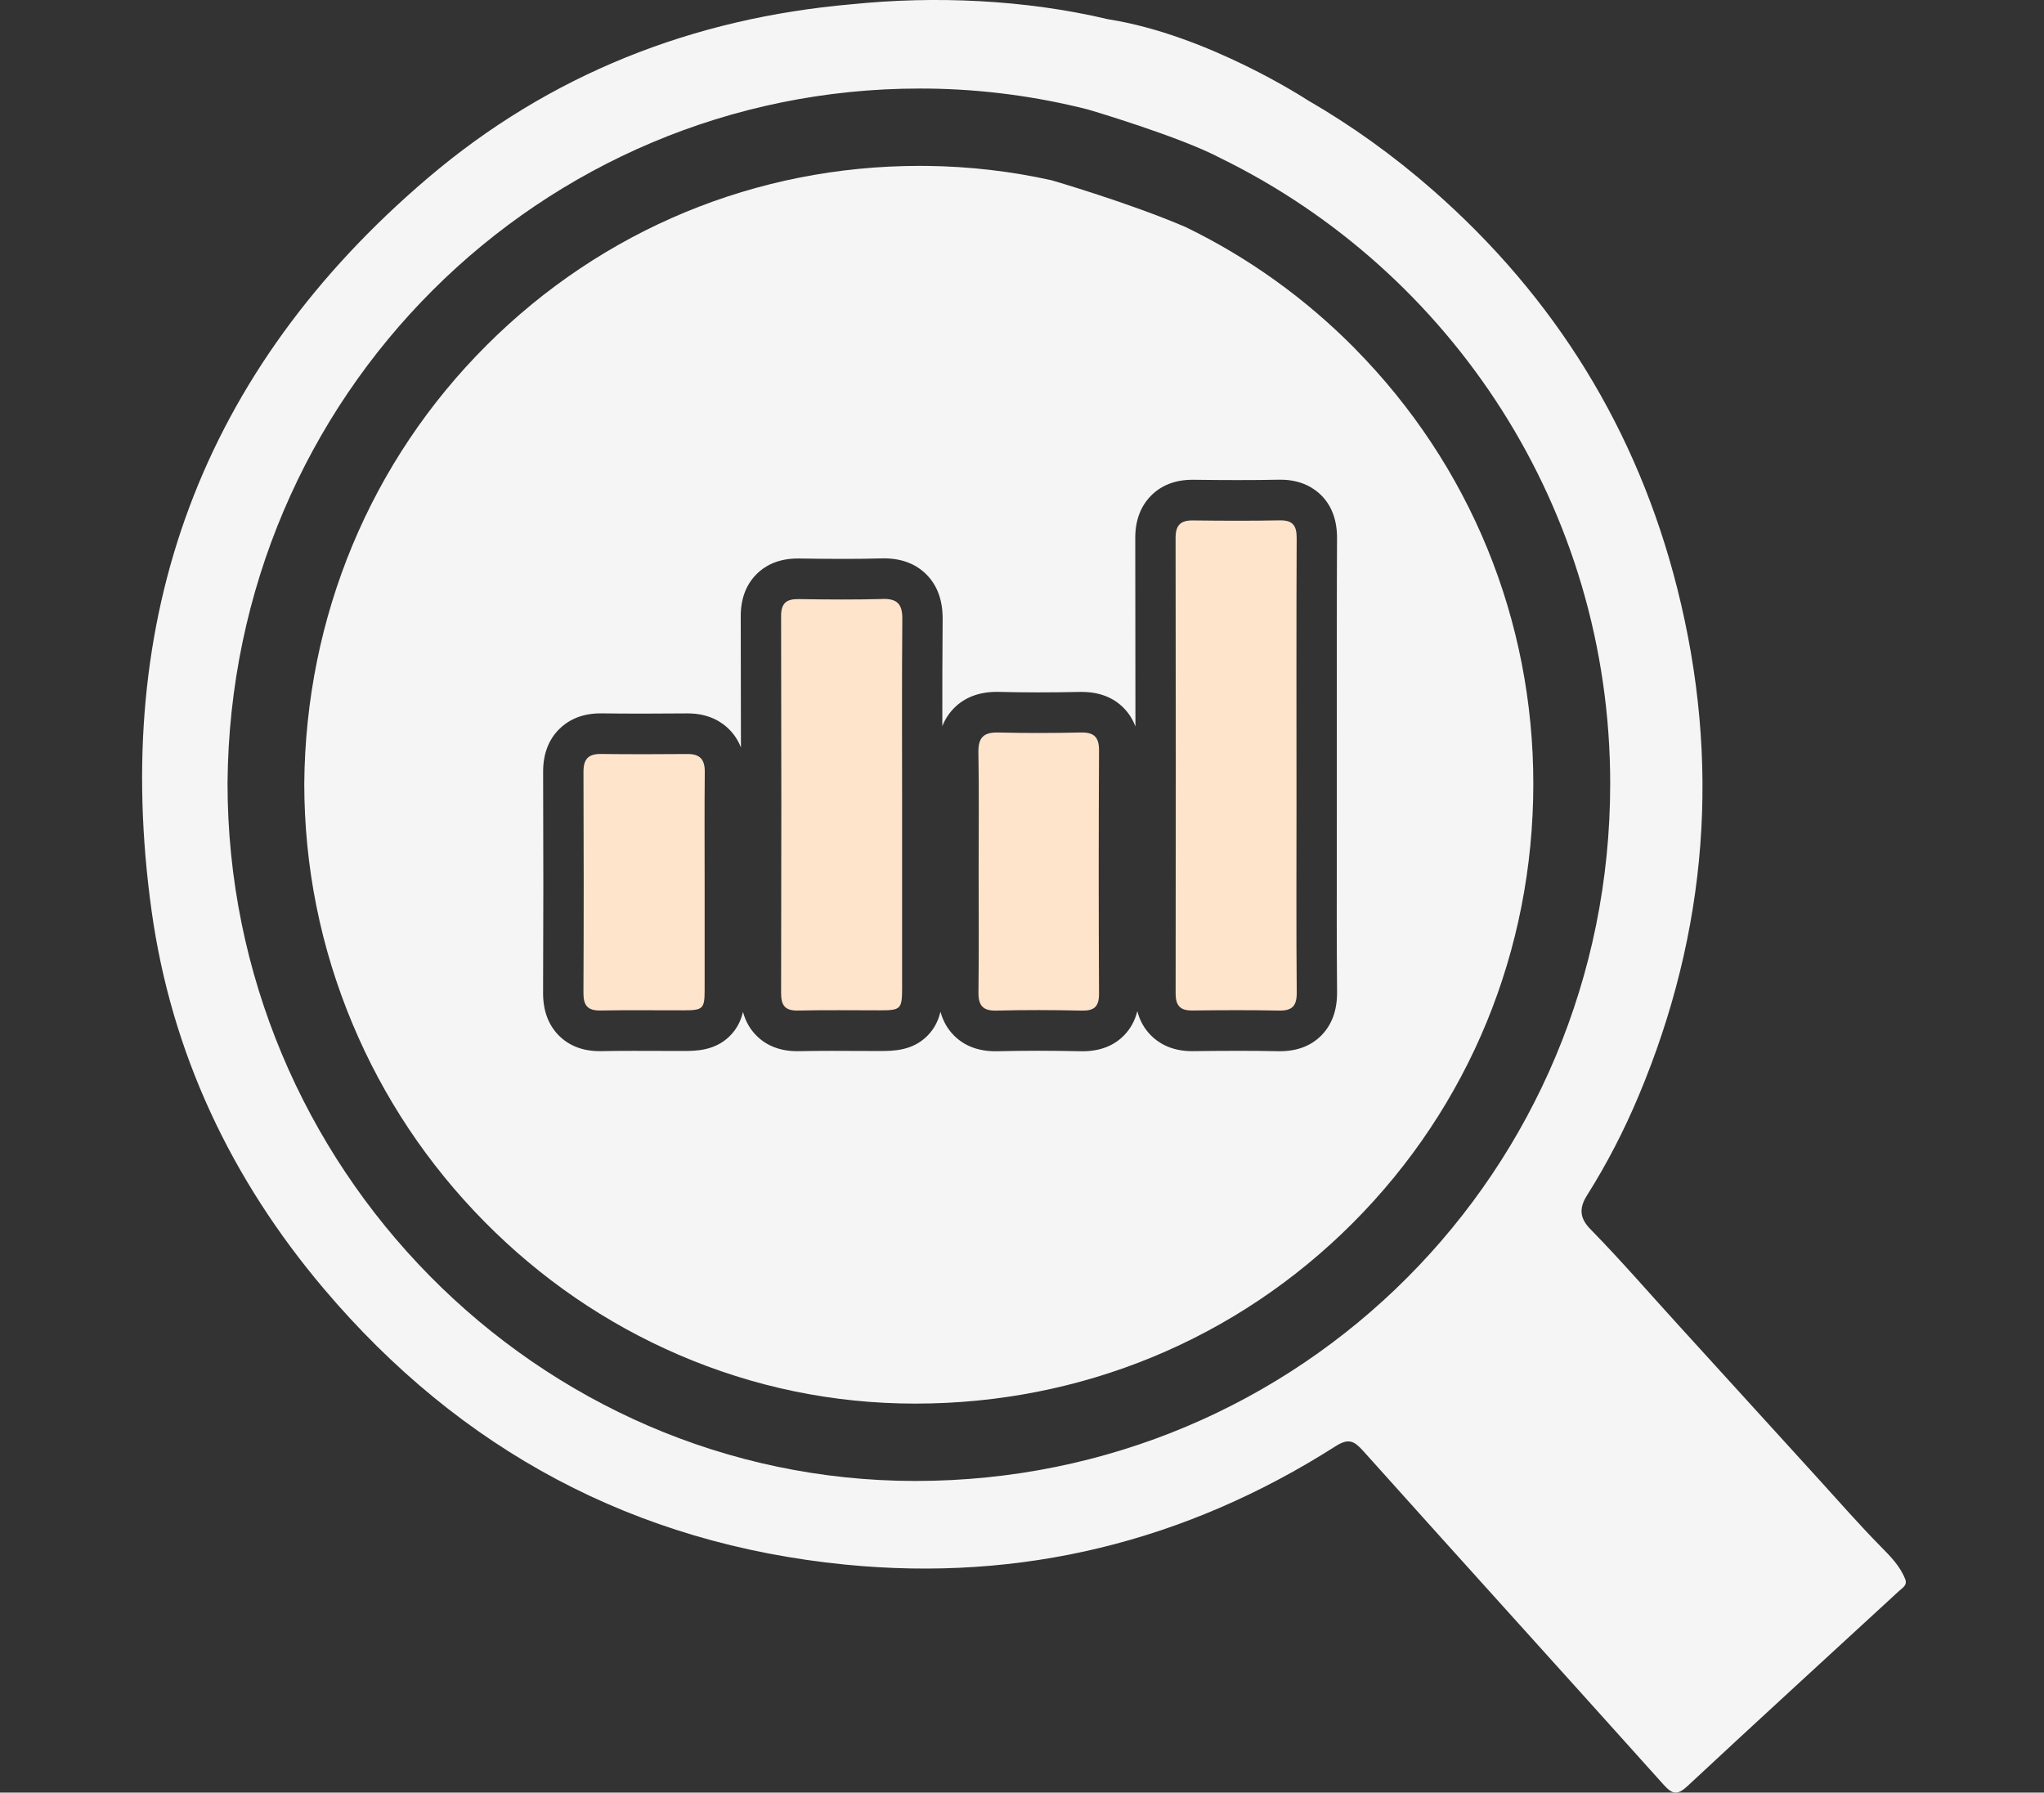 <svg width="187" height="164" viewBox="0 0 187 164" fill="none" xmlns="http://www.w3.org/2000/svg">
<rect x="0" y="0" width="187" height="164" fill="#333333" stroke="none"/>
<g clip-path="url(#clip0_173_1342)">
<path d="M174.313 144.501C173.84 143.269 172.93 142.366 172.036 141.459C170.094 139.484 168.27 137.396 166.408 135.35C162.143 130.664 157.882 125.974 153.612 121.294C150.919 118.344 148.309 115.317 145.514 112.464C144.559 111.49 144.412 110.589 145.195 109.354C147.019 106.465 148.581 103.426 149.91 100.267C156.253 85.172 157.445 69.632 153.439 53.797C149.788 39.365 142.282 27.209 131.096 17.402C127.477 14.227 123.644 11.483 119.609 9.151C119.609 9.151 110.538 3.198 101.386 1.763C93.749 -0.045 85.489 -0.386 77.922 0.389C63.363 1.657 50.273 6.803 39.132 16.292C18.465 33.89 10.116 56.458 13.875 83.377C15.689 96.365 21.171 107.913 29.632 117.91C42.163 132.716 58.108 141.233 77.328 143.141C93.452 144.739 108.465 141.053 122.184 132.314C123.366 131.561 123.877 131.806 124.72 132.748C133.852 142.938 143.048 153.07 152.184 163.26C153.014 164.187 153.461 164.261 154.394 163.392C160.818 157.406 167.299 151.485 173.757 145.537C174.051 145.264 174.498 145.048 174.316 144.501H174.313ZM83.754 135.489H83.729C49.152 135.476 20.816 106.726 20.816 71.656C21.088 36.122 49.484 8.1 84.141 8.1C84.4 8.1 84.662 8.1 84.92 8.103C89.948 8.164 94.842 8.827 99.534 10.017C99.534 10.017 107.979 12.497 111.732 14.501C132.715 24.8 147.332 46.48 147.313 71.746C147.287 107.125 119.015 135.489 83.751 135.489H83.754Z" fill="#F5F5F5"/>
<path d="M62.893 68.983C60.252 69.005 57.61 69.011 54.969 68.979C53.819 68.966 53.378 69.459 53.381 70.607C53.407 77.352 53.41 84.1 53.378 90.846C53.371 92.004 53.777 92.47 54.943 92.447C57.489 92.399 60.038 92.438 62.587 92.431C64.318 92.428 64.462 92.283 64.465 90.582C64.471 87.304 64.465 84.026 64.465 80.749C64.465 77.375 64.443 74 64.478 70.629C64.49 69.481 64.034 68.973 62.893 68.983Z" fill="#FFE4CC"/>
<path d="M100.547 68.654C100.553 67.387 100.048 66.988 98.857 67.014C96.356 67.069 93.852 67.078 91.354 67.014C90.025 66.979 89.488 67.439 89.511 68.825C89.575 72.437 89.533 76.049 89.533 79.662C89.533 83.37 89.562 87.076 89.517 90.784C89.501 92.004 89.929 92.489 91.172 92.457C93.765 92.389 96.362 92.399 98.959 92.457C100.103 92.483 100.553 92.103 100.547 90.903C100.508 83.489 100.508 76.075 100.547 68.661V68.654Z" fill="#FFE4CC"/>
<path d="M80.723 54.801C78.178 54.871 75.629 54.849 73.08 54.81C71.968 54.794 71.457 55.154 71.46 56.367C71.489 67.866 71.489 79.366 71.46 90.865C71.46 92.032 71.859 92.48 73.029 92.451C75.53 92.393 78.031 92.434 80.532 92.431C82.407 92.431 82.528 92.312 82.531 90.405C82.538 84.798 82.531 79.192 82.531 73.582C82.531 67.972 82.503 62.273 82.55 56.618C82.563 55.251 82.068 54.759 80.72 54.794L80.723 54.801Z" fill="#FFE4CC"/>
<path d="M118.613 73.679C118.613 67.927 118.594 54.974 118.629 49.226C118.635 48.081 118.265 47.583 117.08 47.605C114.438 47.657 111.793 47.644 109.152 47.612C108.018 47.596 107.548 48.036 107.551 49.214C107.574 60.713 107.574 79.417 107.555 90.916C107.555 92.01 107.992 92.46 109.075 92.447C111.717 92.415 114.361 92.399 117.003 92.454C118.226 92.48 118.648 92.032 118.635 90.788C118.584 85.085 118.613 79.382 118.613 73.682V73.679Z" fill="#FFE4CC"/>
<path d="M123.989 31.918C119.443 27.312 114.231 23.571 108.471 20.773C103.357 18.576 96.219 16.495 96.219 16.495C92.5 15.668 88.699 15.227 84.834 15.179C84.601 15.179 84.371 15.176 84.138 15.176C69.189 15.176 55.122 21.001 44.527 31.577C33.887 42.198 27.962 56.441 27.837 71.681C27.84 79.292 29.326 86.69 32.252 93.67C35.081 100.425 39.132 106.501 44.287 111.734C49.439 116.961 55.422 121.068 62.072 123.938C68.946 126.903 76.232 128.412 83.723 128.412H83.745C98.927 128.412 113.145 122.538 123.781 111.869C134.408 101.209 140.27 86.957 140.279 71.739C140.289 56.724 134.501 42.581 123.979 31.915L123.989 31.918ZM120.9 94.718C119.951 95.683 118.674 96.172 117.102 96.172C117.045 96.172 116.984 96.172 116.923 96.172C115.796 96.147 114.604 96.137 113.272 96.137C111.793 96.137 110.343 96.153 109.12 96.166H109.03C107.127 96.166 105.948 95.384 105.296 94.725C104.689 94.114 104.274 93.371 104.051 92.508C103.833 93.383 103.421 94.13 102.818 94.741C101.879 95.693 100.61 96.175 99.058 96.175C98.997 96.175 98.937 96.175 98.876 96.175C97.538 96.147 96.231 96.13 94.986 96.13C93.74 96.13 92.462 96.147 91.264 96.175C91.194 96.175 91.127 96.175 91.06 96.175C89.488 96.175 88.207 95.683 87.252 94.709C86.671 94.117 86.265 93.396 86.039 92.557C85.863 93.309 85.521 94.081 84.847 94.76C83.474 96.147 81.704 96.15 80.535 96.153H80.251C79.551 96.153 78.855 96.153 78.155 96.147C77.469 96.147 76.782 96.14 76.095 96.14C74.929 96.14 73.981 96.15 73.112 96.169C73.051 96.169 72.99 96.169 72.93 96.169C71.393 96.169 70.138 95.686 69.196 94.738C68.608 94.146 68.199 93.419 67.975 92.573C67.8 93.322 67.448 94.114 66.749 94.802C65.388 96.14 63.638 96.147 62.593 96.15C62.376 96.15 62.159 96.15 61.941 96.15C61.274 96.15 60.606 96.15 59.942 96.143C59.284 96.143 58.626 96.14 57.968 96.14C56.812 96.14 55.873 96.147 55.013 96.166C54.962 96.166 54.911 96.166 54.863 96.166C53.324 96.166 52.062 95.68 51.116 94.725C50.161 93.757 49.679 92.447 49.685 90.829C49.714 84.609 49.717 77.999 49.689 70.623C49.682 69.015 50.171 67.702 51.139 66.725C51.797 66.059 52.988 65.264 54.921 65.264H55.013C56.218 65.28 57.46 65.287 58.808 65.287C60.044 65.287 61.37 65.28 62.861 65.267H62.925C64.871 65.267 66.068 66.072 66.73 66.747C67.193 67.22 67.547 67.77 67.787 68.388C67.787 64.357 67.777 60.349 67.768 56.38C67.765 54.797 68.247 53.504 69.199 52.543C70.151 51.584 71.428 51.095 73.003 51.095C73.045 51.095 73.089 51.095 73.134 51.095C74.316 51.114 75.715 51.131 77.149 51.131C78.414 51.131 79.548 51.118 80.618 51.086C80.701 51.086 80.781 51.082 80.858 51.082C82.48 51.082 83.796 51.584 84.774 52.575C85.764 53.578 86.256 54.952 86.24 56.653C86.211 59.902 86.208 63.199 86.211 66.438C86.451 65.821 86.802 65.274 87.259 64.807C88.236 63.804 89.565 63.296 91.21 63.296C91.287 63.296 91.367 63.296 91.446 63.299C92.577 63.328 93.772 63.344 94.995 63.344C96.219 63.344 97.436 63.331 98.774 63.302C98.838 63.302 98.898 63.302 98.959 63.302C100.547 63.302 101.837 63.794 102.795 64.762C103.274 65.248 103.635 65.817 103.878 66.467C103.878 60.16 103.872 54.054 103.862 49.22C103.859 47.621 104.345 46.319 105.306 45.347C106.261 44.382 107.539 43.893 109.097 43.893H109.2C110.691 43.913 112.014 43.922 113.247 43.922C114.585 43.922 115.818 43.913 117.009 43.887C117.061 43.887 117.109 43.887 117.156 43.887C119.07 43.887 120.242 44.672 120.894 45.328C121.852 46.299 122.331 47.618 122.321 49.249C122.296 53.675 122.299 62.408 122.302 68.783C122.302 70.674 122.302 72.363 122.302 73.679C122.302 75.194 122.302 76.712 122.299 78.227C122.293 82.335 122.289 86.584 122.325 90.752C122.341 92.406 121.858 93.74 120.897 94.718H120.9Z" fill="#F5F5F5"/>
</g>
<defs>
<clipPath id="clip0_173_1342">
<rect width="161.355" height="164" fill="white" transform="translate(13)"/>
</clipPath>
</defs>
</svg>
